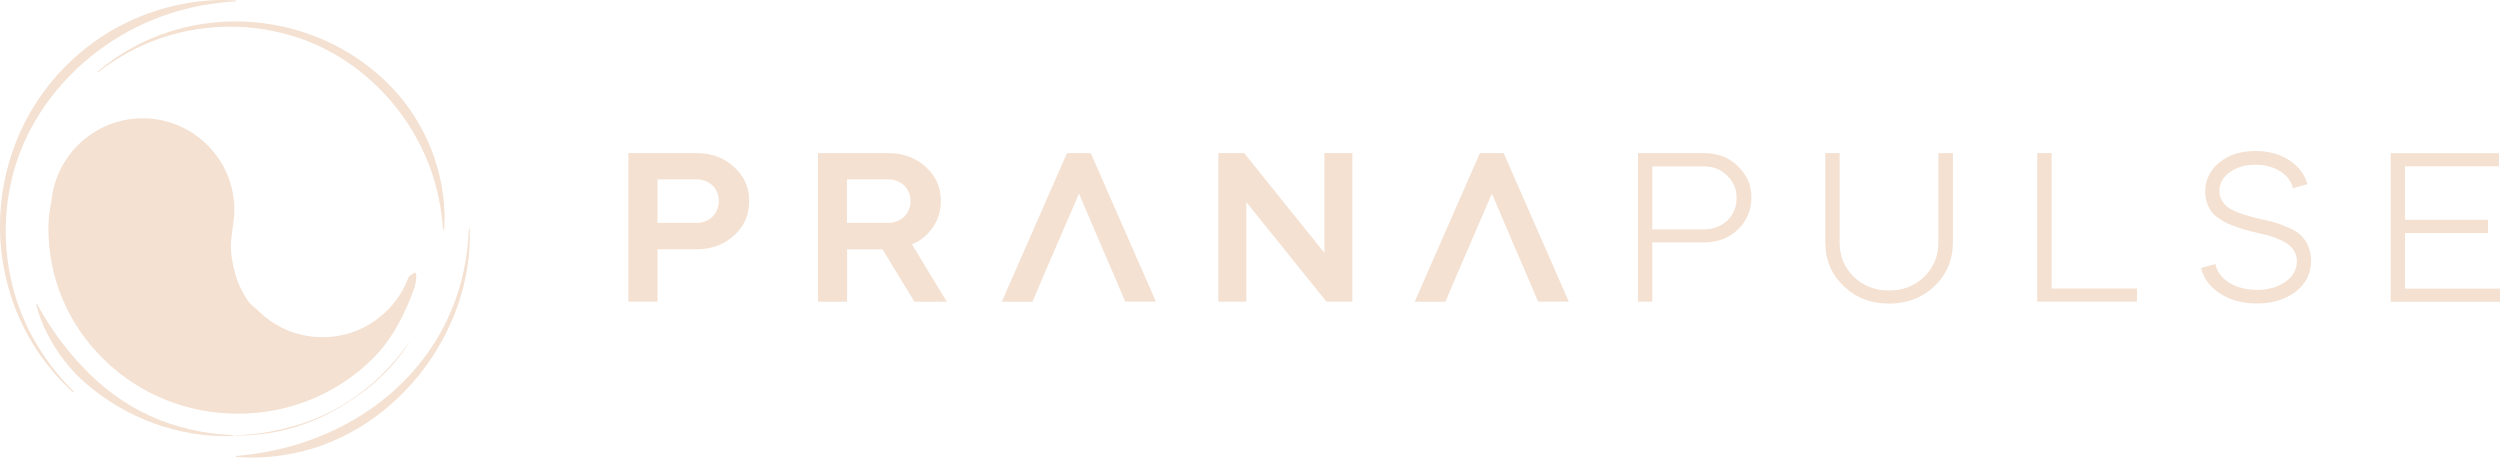 <?xml version="1.0" encoding="UTF-8"?>
<svg id="Layer_2" xmlns="http://www.w3.org/2000/svg" viewBox="0 0 250 45.76">
  <defs>
    <style>
      .cls-1 {
        fill: #F4E1D2;
      }
    </style>
  </defs>
  <g id="Layer_1-2" data-name="Layer_1">
    <g>
      <g>
        <path class="cls-1" d="M65.75,30.17h-2.91v-14.86h6.82c1.5,0,2.74.47,3.74,1.38,1.02.91,1.52,2.06,1.52,3.42s-.5,2.53-1.52,3.44c-1,.91-2.24,1.38-3.74,1.38h-3.91v5.24ZM65.75,17.94v4.35h3.91c1.28,0,2.22-.94,2.22-2.19s-.93-2.16-2.22-2.16h-3.91Z"/>
        <path class="cls-1" d="M88.83,15.31c1.5,0,2.74.47,3.74,1.38,1.02.91,1.52,2.06,1.52,3.42,0,1.93-1.13,3.57-2.89,4.33l3.48,5.73h-3.24l-3.19-5.24h-3.54v5.24h-2.91v-14.86h7.04,0ZM84.7,17.94v4.35h4.13c1.28,0,2.22-.94,2.22-2.19s-.93-2.16-2.22-2.16h-4.13Z"/>
        <path class="cls-1" d="M109.07,15.31h-2.37l-6.52,14.86h3.07l1.19-2.8,3.46-8.01,2.3,5.39,1.13,2.61,1.19,2.8h3.07l-6.52-14.86Z"/>
        <path class="cls-1" d="M150.36,15.31h-2.37l-6.52,14.86h3.07l1.19-2.8,3.46-8.01,2.3,5.39,1.13,2.61,1.19,2.8h3.07l-6.52-14.86Z"/>
        <path class="cls-1" d="M121.83,30.17v-14.86h2.59l8.02,9.98v-9.98h2.8v14.86h-2.59l-8.02-9.96v9.96h-2.8Z"/>
        <path class="cls-1" d="M165.23,30.17h-1.43v-14.86h6.58c1.37,0,2.5.42,3.39,1.29.91.85,1.37,1.91,1.37,3.16s-.46,2.34-1.37,3.21c-.89.85-2.02,1.27-3.39,1.27h-5.15v5.92ZM165.23,16.63v6.31h5.15c.93,0,1.72-.3,2.35-.89.63-.62.93-1.36.93-2.27s-.33-1.63-.96-2.23c-.63-.62-1.39-.91-2.32-.91h-5.15Z"/>
        <path class="cls-1" d="M193.86,15.31h1.43v8.92c0,1.74-.61,3.21-1.83,4.37-1.22,1.17-2.74,1.76-4.56,1.76s-3.33-.59-4.54-1.76c-1.22-1.17-1.83-2.63-1.83-4.37v-8.92h1.43v8.92c0,1.38.48,2.53,1.41,3.44.93.91,2.11,1.38,3.52,1.38s2.61-.47,3.54-1.38c.93-.91,1.41-2.06,1.41-3.44v-8.92Z"/>
        <path class="cls-1" d="M205.16,15.31v13.54h8.54v1.32h-9.98v-14.86h1.44Z"/>
        <path class="cls-1" d="M229.29,18.83c-.28-1.36-1.8-2.36-3.72-2.36-1.04,0-1.91.25-2.61.76-.67.49-1.02,1.12-1.02,1.91,0,.66.37,1.21.83,1.57.24.17.54.34.96.51.85.32,1.37.47,2.5.72,1.11.25,1.72.4,2.67.85,1.35.57,2.13,1.55,2.22,3.23,0,1.29-.52,2.34-1.54,3.14-1.02.78-2.3,1.19-3.89,1.19-1.43,0-2.67-.34-3.69-1-1.02-.66-1.65-1.51-1.89-2.55l1.43-.4c.28,1.51,1.98,2.59,4.15,2.59,1.15,0,2.09-.28,2.85-.81.76-.53,1.15-1.23,1.15-2.06,0-.68-.35-1.25-.78-1.61-.22-.19-.52-.36-.89-.51-.72-.34-1.26-.49-2.15-.68-.48-.11-.85-.21-1.11-.28-.26-.06-.61-.17-1.04-.32-.44-.15-.78-.28-1.02-.4-.5-.25-1.24-.7-1.59-1.19-.33-.49-.59-1.17-.59-1.93,0-1.21.48-2.19,1.41-2.95.93-.76,2.15-1.15,3.61-1.15,1.33,0,2.48.32,3.41.94.93.62,1.54,1.42,1.78,2.38l-1.43.4h0Z"/>
        <path class="cls-1" d="M249.89,15.31v1.32h-9.39v5.35h8.3v1.32h-8.3v5.56h9.5v1.32h-10.93v-14.86h10.82Z"/>
      </g>
      <g>
        <path class="cls-1" d="M40.22,30.99c-.09.17-.16.36-.26.55-.12.2-.25.37-.34.59l-.07-.04c.13-.41.42-.76.67-1.1ZM40.21,31.01c-.12.2-.18.41-.27.6-.09.17-.21.36-.32.52l-.07-.04c.12-.15.21-.35.29-.52.11-.18.25-.36.37-.56Z"/>
        <path class="cls-1" d="M5.51,25.13s0,0-.01.02c0,.01-.03,0-.03-.01,0-.02.01-.04.01-.05,0,0,0-.01-.02-.02h.07c.06.01.01.13-.03.05h0ZM5.51,25.11s-.03-.08-.06-.06c-.02.01-.01.03.02.02h.07s-.02,0-.02,0,.02-.01.02-.02c-.02-.02-.04.05-.03.06h0Z"/>
        <path class="cls-1" d="M9.72,7.19C18.63-.41,32.31.73,39.91,9.55c3.15,3.72,4.84,8.67,4.5,13.43h-.1c-.03-.29-.07-.81-.1-1.09-.2-1.67-.57-3.34-1.13-4.92-2.2-6.17-7.33-11.4-13.78-13.36-4.93-1.53-10.43-1.18-15.12.96-.61.28-1.39.67-1.96,1.02-.85.5-1.67,1.05-2.44,1.66l-.06-.07Z"/>
        <path class="cls-1" d="M23.3,43.6c-5.34.21-10.68-1.77-14.68-5.23-1.62-1.38-2.93-3.12-3.89-4.99-.48-.94-.86-1.92-1.11-2.93l.09-.03c.75,1.35,1.57,2.65,2.51,3.87,3.6,4.7,7.96,7.82,13.96,8.89,1.03.18,2.08.29,3.13.33v.09h0Z"/>
        <path class="cls-1" d="M41.02,34.11c-1.36,2.2-3.24,4.1-5.39,5.57-2.14,1.5-4.54,2.68-7.1,3.3-1.7.42-3.47.61-5.23.57.84-.06,1.76-.09,2.62-.21,6.56-.92,11.34-3.98,15.1-9.23Z"/>
        <path class="cls-1" d="M7.32,39.25C-3.56,29.34-2.1,11.65,10.3,3.58,14.22,1.05,18.97-.24,23.6.04v.09c-1.15.08-2.29.21-3.41.41-2.24.42-4.41,1.13-6.44,2.12-4.53,2.24-8.37,5.85-10.7,10.27-3.4,6.43-3.28,14.48.25,20.86.55.98,1.16,1.93,1.84,2.83.69.9,1.44,1.75,2.25,2.55l-.07.07h0Z"/>
        <path class="cls-1" d="M46.97,22.86c.39,10.6-7.84,21.13-18.76,22.67-1.53.23-3.09.29-4.62.16v-.09c1.9-.17,3.76-.49,5.58-1,8.58-2.44,15.22-8.68,17.16-17.32.32-1.45.51-2.93.55-4.42h.1Z"/>
        <path class="cls-1" d="M41.48,27.24l-.49.34c-.05.06-.1.12-.15.18-1.3,3.48-4.65,5.96-8.58,5.96-2.61,0-4.96-1.09-6.63-2.84-.31-.21-.59-.45-.81-.77-.69-1-1.16-2.04-1.39-3.12-.21-.78-.34-1.59-.34-2.43s.32-2.67.31-2.82c.02-.24.04-.49.04-.74,0-5.06-4.11-9.17-9.17-9.17-4.77,0-8.68,3.64-9.13,8.29-.2.9-.3,1.84-.3,2.74,0,4.95,1.97,9.59,5.55,13.09,3.58,3.5,8.34,5.42,13.4,5.42s9.82-1.93,13.4-5.42c2.07-2.02,3.36-4.66,4.29-7.28,0,0,.34-1.32,0-1.43Z"/>
      </g>
    </g>
  </g>
</svg>